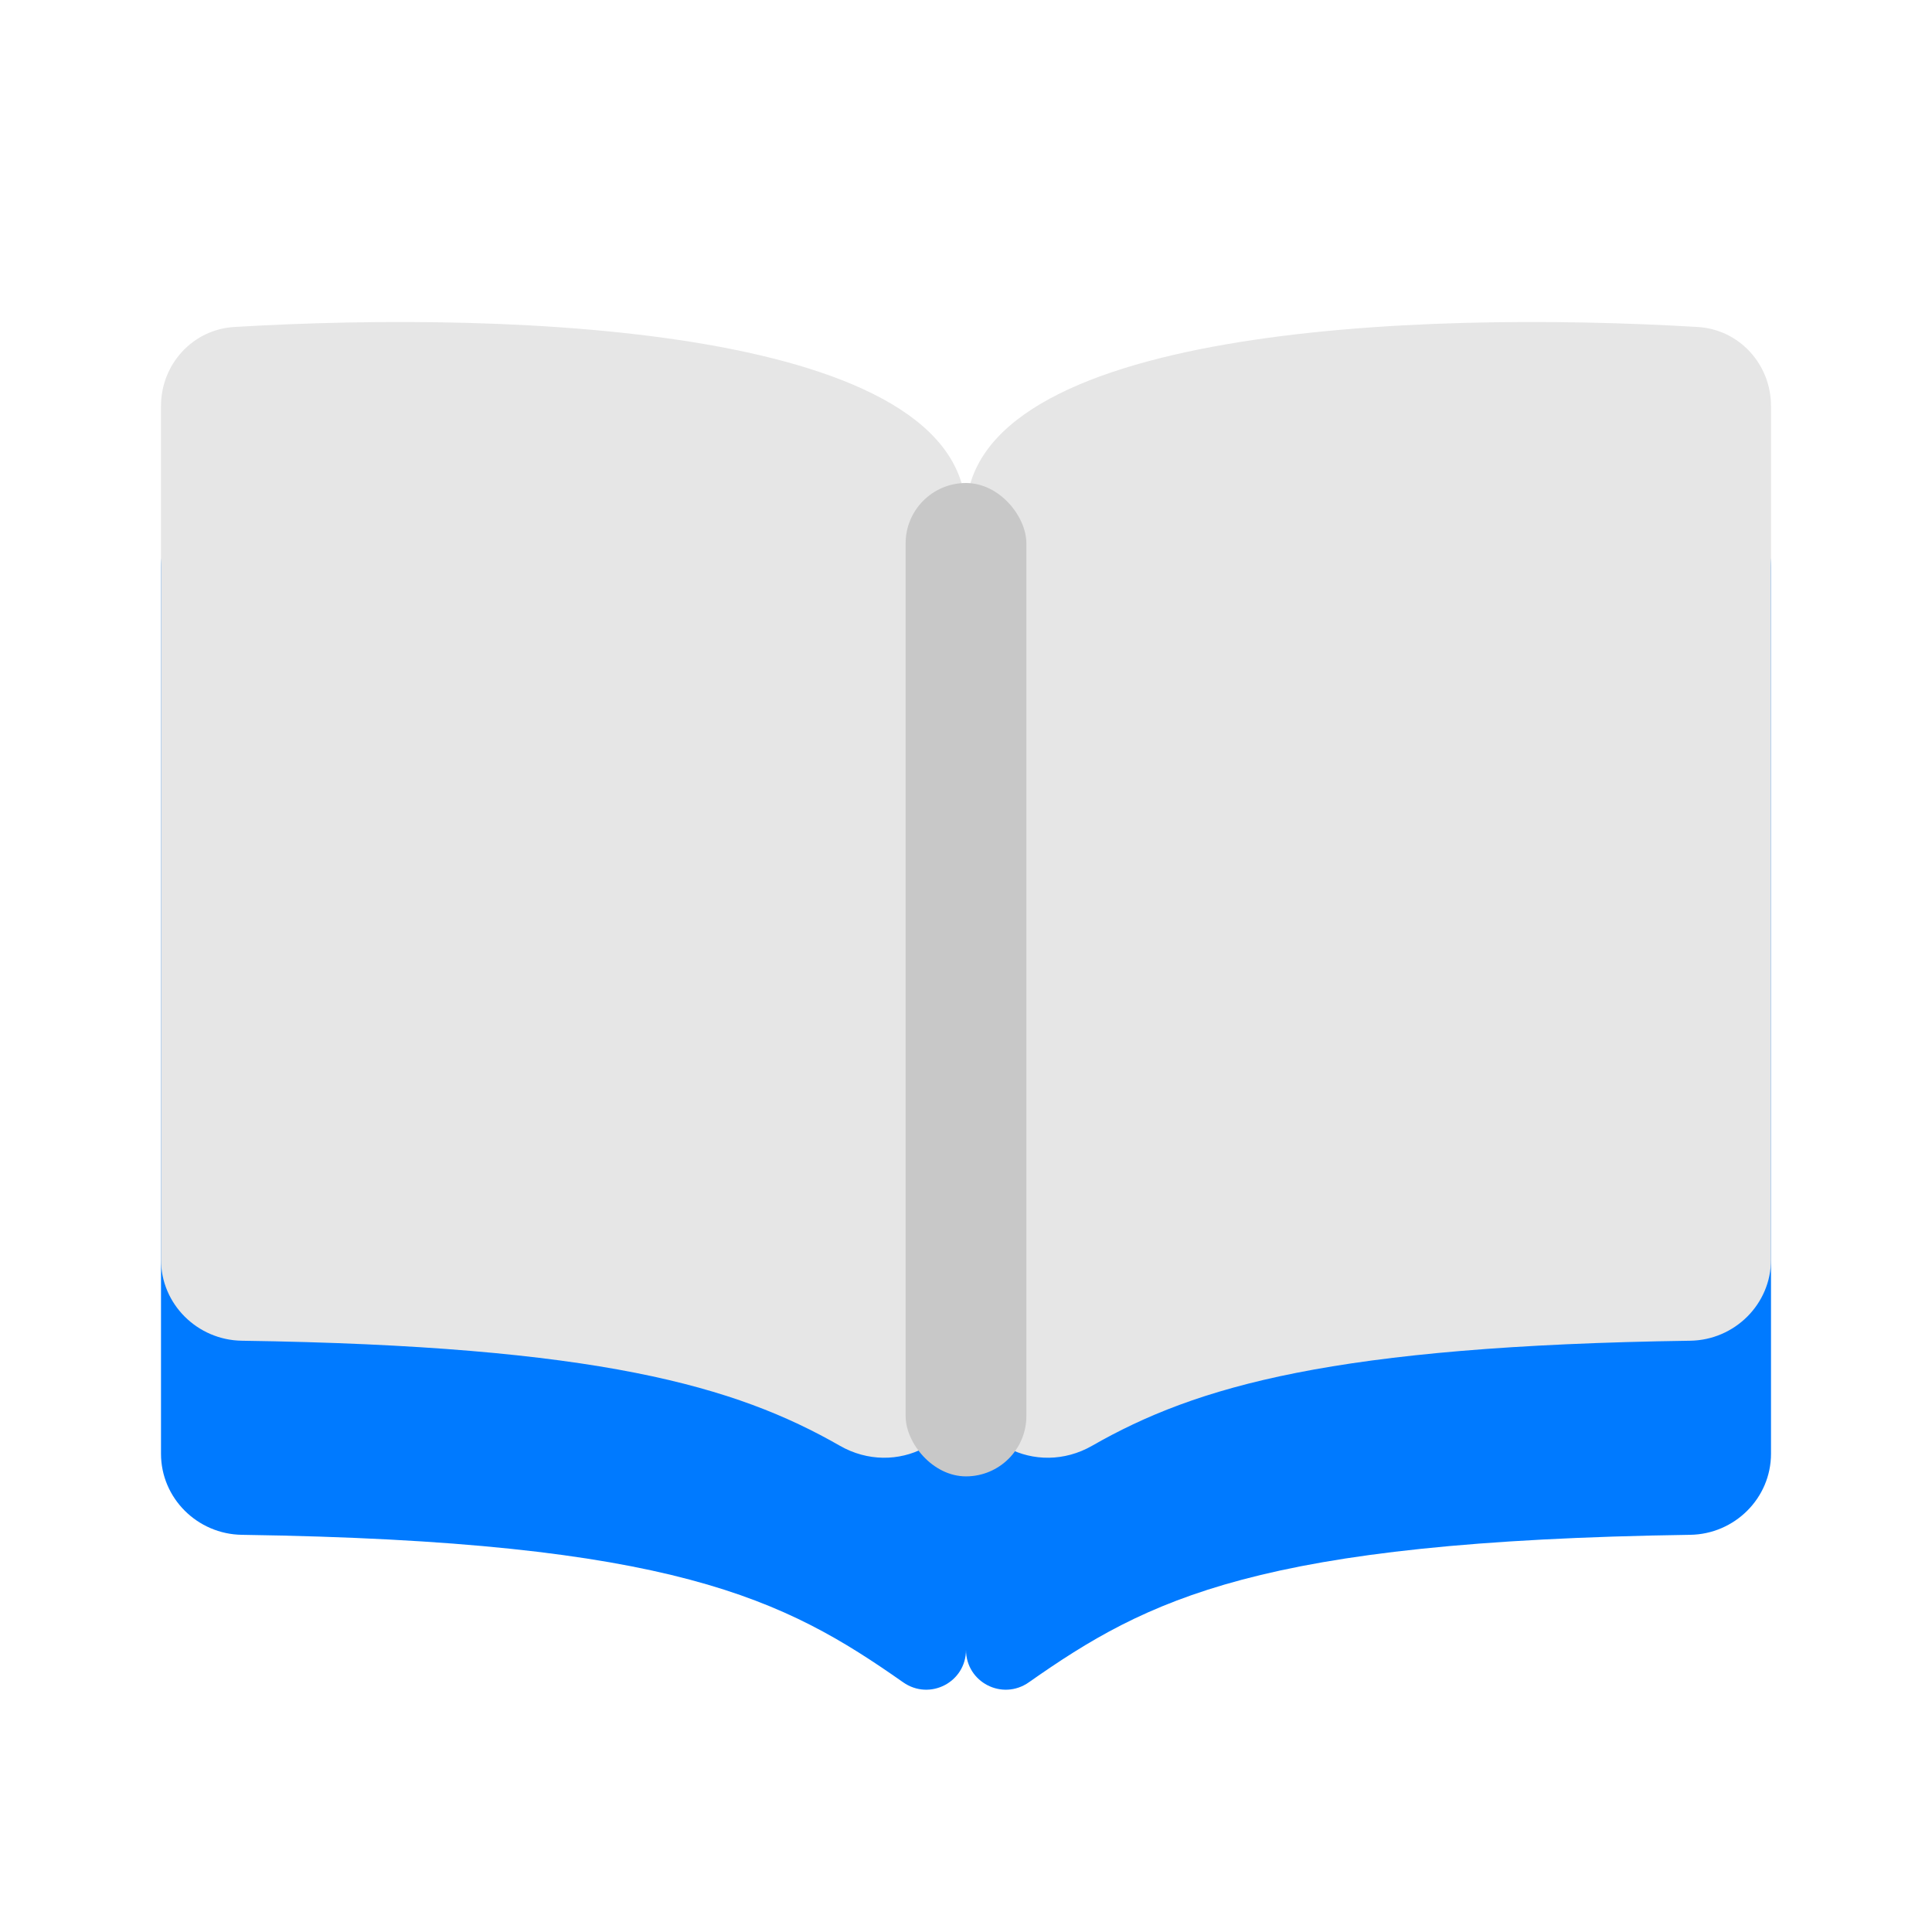 <svg width="24" height="24" viewBox="0 0 24 24" fill="none" xmlns="http://www.w3.org/2000/svg">
<path fill-rule="evenodd" clip-rule="evenodd" d="M2 18.059V7.045C2 6.528 2.392 6.096 2.907 6.064C6.409 5.847 12 6.074 12 8.454C12 6.074 17.591 5.847 21.093 6.064C21.608 6.096 22 6.528 22 7.045V18.059C22 18.611 21.548 19.058 20.996 19.066C15.632 19.144 14.256 19.863 12.781 20.898C12.451 21.13 12 20.898 12 20.494C12 20.898 11.549 21.13 11.219 20.898C9.744 19.863 8.368 19.144 3.004 19.066C2.452 19.058 2 18.611 2 18.059Z" fill="#007AFF"/>
<path d="M2 5.044V15.648C2 16.201 2.452 16.647 3.004 16.655C7.429 16.719 9.14 17.219 10.432 17.959C11.127 18.358 12 17.919 12 17.117V10.889V6.383C12 4.072 6.412 3.852 2.91 4.062C2.393 4.093 2 4.526 2 5.044Z" fill="#E6E6E6"/>
<path d="M22 5.044V15.648C22 16.201 21.548 16.647 20.996 16.655C16.571 16.719 14.86 17.219 13.568 17.959C12.873 18.358 12 17.919 12 17.117V10.889V6.383C12 4.072 17.588 3.852 21.09 4.062C21.607 4.093 22 4.526 22 5.044Z" fill="#E6E6E6"/>
<rect x="11.25" y="6" width="1.5" height="12.34" rx="0.75" fill="#C8C8C8"/>
</svg>
